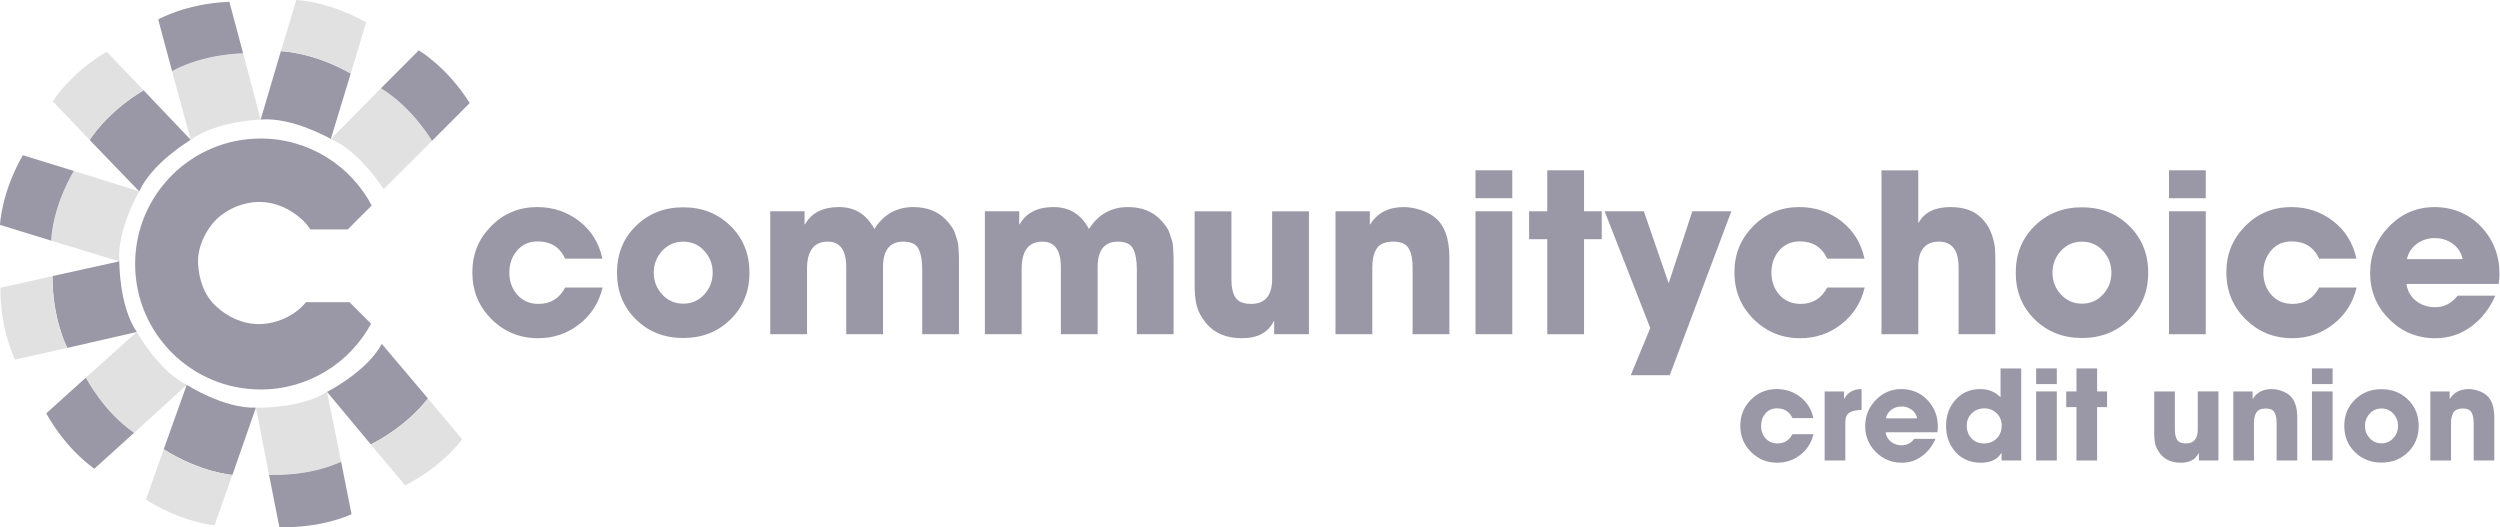 <svg width="1342" height="283" viewBox="0 0 1342 283" fill="none" xmlns="http://www.w3.org/2000/svg">
<g clip-path="url(#clip0_97_155)">
<path d="M102.39 75.1L92.33 38.16C92.33 38.16 107.23 29.55 130.54 28.68L139.92 64.17C139.92 64.17 116.12 64.88 102.39 75.1Z" fill="#E1E1E1"/>
<path d="M92.36 38.16L84.93 10.46C84.93 10.46 99.82 1.85 123.13 0.98L130.52 28.65C130.52 28.65 110.06 28.65 92.36 38.15V38.16Z" fill="#9A97A6"/>
<path d="M74.73 102.71L48.14 75.15C48.14 75.15 57.06 60.44 77.09 48.48L102.39 75.08C102.39 75.08 81.86 87.14 74.73 102.7V102.71Z" fill="#9A97A6"/>
<path d="M48.18 75.14L28.33 54.42C28.33 54.42 37.25 39.71 57.28 27.75L77.07 48.46C77.07 48.46 59.13 58.29 48.18 75.14Z" fill="#E1E1E1"/>
<path d="M64.06 140.3L27.41 129.19C27.41 129.19 28.03 112 39.68 91.79L74.75 102.7C74.75 102.7 62.71 123.23 64.06 140.29V140.3Z" fill="#E1E1E1"/>
<path d="M27.42 129.16L0 120.73C0 120.73 0.62 103.54 12.27 83.33L39.65 91.78C39.65 91.78 28.77 109.1 27.43 129.14L27.42 129.16Z" fill="#9A97A6"/>
<path d="M73.45 178.21L36.12 186.75C36.12 186.75 28.13 171.52 28.21 148.2L64.06 140.28C64.06 140.28 63.8 164.08 73.44 178.22H73.45V178.21Z" fill="#9A97A6"/>
<path d="M36.12 186.73L8.13 193.02C8.13 193.02 0.13 177.79 0.21 154.47L28.17 148.22C28.17 148.22 27.34 168.65 36.12 186.73Z" fill="#E1E1E1"/>
<path d="M100.28 206.58L71.97 232.37C71.97 232.37 57.51 223.03 46.11 202.69L73.43 178.16C73.43 178.16 84.91 199.01 100.27 206.57H100.28V206.58Z" fill="#E1E1E1"/>
<path d="M71.96 232.34L50.68 251.58C50.68 251.58 36.22 242.25 24.82 221.9L46.09 202.71C46.09 202.71 55.42 220.91 71.95 232.33H71.96V232.34Z" fill="#9A97A6"/>
<path d="M137.37 218.81L124.74 254.95C124.74 254.95 107.59 253.61 87.88 241.14L100.25 206.58C100.25 206.58 120.26 219.46 137.38 218.82H137.37V218.81Z" fill="#9A97A6"/>
<path d="M124.72 254.93L115.16 281.97C115.16 281.97 98.01 280.63 78.3 268.16L87.89 241.17C87.89 241.17 104.75 252.75 124.73 254.93H124.72Z" fill="#E1E1E1"/>
<path d="M175.54 210.37L183.15 247.89C183.15 247.89 167.72 255.5 144.4 254.84L137.37 218.81C137.37 218.81 161.17 219.66 175.55 210.37H175.54Z" fill="#E1E1E1"/>
<path d="M183.12 247.88L188.71 276.01C188.71 276.01 173.28 283.62 149.96 282.95L144.42 254.85C144.42 254.85 164.84 256.2 183.12 247.87V247.88Z" fill="#9A97A6"/>
<path d="M204.94 184.6L229.68 213.83C229.68 213.83 219.81 227.92 199.06 238.56L175.55 210.36C175.55 210.36 196.82 199.67 204.95 184.6H204.94Z" fill="#9A97A6"/>
<path d="M229.64 213.84L248.09 235.81C248.09 235.81 238.22 249.9 217.47 260.54L199.07 238.58C199.07 238.58 217.61 229.94 229.64 213.84Z" fill="#E1E1E1"/>
<path d="M139.93 64.17L150.78 27.46C150.78 27.46 167.98 27.96 188.27 39.47L177.59 74.59C177.59 74.59 156.97 62.7 139.91 64.18H139.92L139.93 64.17Z" fill="#9A97A6"/>
<path d="M150.81 27.48L159.05 0C159.05 0 176.25 0.5 196.54 12.01L188.28 39.43C188.28 39.43 170.87 28.68 150.81 27.48Z" fill="#E1E1E1"/>
<path d="M177.61 74.58L204.53 47.34C204.53 47.34 219.46 55.9 231.91 75.62L205.91 101.54C205.91 101.54 193.35 81.32 177.61 74.58Z" fill="#E1E1E1"/>
<path d="M204.53 47.37L224.77 27.04C224.77 27.04 239.7 35.6 252.15 55.32L231.91 75.6C231.91 75.6 221.64 57.91 204.53 47.38V47.37Z" fill="#9A97A6"/>
<path d="M139.93 209.08C165.53 209.08 187.79 194.8 199.19 173.78L187.63 162.22H165.56C165.13 162.22 164.72 162.2 164.3 162.15C163.66 162.94 162.99 163.69 162.3 164.37C156.35 170.32 147.52 173.97 139.11 173.97C130.22 173.97 122.34 170.26 115.92 164.37C109.48 158.46 106.69 149.67 106.31 141.19C105.94 133.02 110.23 123.7 115.92 118.01C121.87 112.06 130.7 108.41 139.11 108.41C148 108.41 155.88 112.12 162.3 118.01C163.97 119.55 165.4 121.27 166.6 123.15H186.67L199.53 110.29C188.24 88.93 165.78 74.36 139.92 74.36C102.7 74.36 72.54 104.52 72.54 141.72C72.54 178.92 102.71 209.08 139.92 209.08H139.93Z" fill="#9A97A6"/>
<path d="M323.47 154.32C321.57 162.4 317.41 168.97 310.99 174C304.57 179.04 297.2 181.55 288.87 181.55C279.04 181.55 270.7 178.14 263.84 171.32C256.98 164.5 253.56 156.14 253.56 146.23C253.56 136.32 256.93 128.2 263.67 121.38C270.41 114.56 278.65 111.16 288.4 111.16C296.96 111.16 304.49 113.7 310.99 118.77C317.49 123.84 321.61 130.54 323.36 138.86H303.38C300.53 132.68 295.61 129.59 288.64 129.59C284.04 129.59 280.36 131.22 277.58 134.47C274.8 137.72 273.42 141.68 273.42 146.36C273.42 151.04 274.87 155.1 277.76 158.31C280.65 161.52 284.44 163.13 289.12 163.13C295.54 163.13 300.3 160.2 303.39 154.33H323.48L323.47 154.32Z" fill="#9A97A6"/>
<path d="M392.14 121.27C398.92 127.93 402.31 136.29 402.31 146.36C402.31 156.43 398.92 164.79 392.14 171.45C385.36 178.11 376.9 181.44 366.76 181.44C356.62 181.44 348.15 178.11 341.37 171.45C334.59 164.79 331.2 156.43 331.2 146.36C331.2 136.29 334.59 127.93 341.37 121.27C348.15 114.61 356.61 111.28 366.76 111.28C376.91 111.28 385.37 114.61 392.14 121.27ZM378.05 158.07C381.06 154.78 382.57 150.88 382.57 146.36C382.57 141.84 381.06 137.94 378.05 134.65C375.04 131.36 371.27 129.72 366.76 129.72C362.25 129.72 358.48 131.37 355.46 134.65C352.45 137.94 350.94 141.84 350.94 146.36C350.94 150.88 352.44 154.78 355.46 158.07C358.47 161.36 362.24 163 366.76 163C371.28 163 375.04 161.36 378.05 158.07Z" fill="#9A97A6"/>
<path d="M514.78 179.41H495.04V144.33C495.04 139.81 494.39 136.25 493.08 133.63C491.77 131.01 489.06 129.71 484.94 129.71C477.65 129.71 474 134.27 474 143.38V179.41H454.26V143.5C454.26 134.31 450.97 129.71 444.39 129.71C436.94 129.71 433.21 134.59 433.21 144.33V179.41H413.47V113.42H431.9V120.43H432.14C435.63 114.25 441.69 111.16 450.33 111.16C458.97 111.16 465.15 115.08 469.35 122.93C474.34 115.08 481.32 111.16 490.28 111.16C497.49 111.16 503.28 113.38 507.64 117.82C508.83 119.09 509.86 120.32 510.73 121.51C511.6 122.7 512.29 124.11 512.81 125.73C513.32 127.36 513.72 128.6 514 129.48C514.28 130.35 514.48 131.9 514.59 134.12C514.71 136.34 514.77 137.75 514.77 138.34V179.42L514.78 179.41Z" fill="#9A97A6"/>
<path d="M629.99 179.41H610.25V144.33C610.25 139.81 609.6 136.25 608.29 133.63C606.98 131.01 604.27 129.71 600.15 129.71C592.86 129.71 589.21 134.27 589.21 143.38V179.41H569.47V143.5C569.47 134.31 566.18 129.71 559.6 129.71C552.15 129.71 548.42 134.59 548.42 144.33V179.41H528.68V113.42H547.11V120.43H547.35C550.84 114.25 556.9 111.16 565.54 111.16C574.18 111.16 580.36 115.08 584.56 122.93C589.55 115.08 596.53 111.16 605.49 111.16C612.7 111.16 618.49 113.38 622.85 117.82C624.04 119.09 625.07 120.32 625.94 121.51C626.81 122.7 627.5 124.11 628.02 125.73C628.53 127.36 628.93 128.6 629.21 129.48C629.49 130.35 629.69 131.9 629.8 134.12C629.92 136.34 629.98 137.75 629.98 138.34V179.42L629.99 179.41Z" fill="#9A97A6"/>
<path d="M702.64 179.41H683.97V172.4H683.73C680.8 178.5 675.09 181.56 666.61 181.56C658.13 181.56 651.75 178.79 647.23 173.24C644.77 170.15 643.17 167.14 642.41 164.2C641.66 161.27 641.28 157.5 641.28 152.9V113.43H661.02V149.93C661.02 154.21 661.75 157.48 663.22 159.74C664.69 162 667.48 163.13 671.6 163.13C679.13 163.13 682.89 158.65 682.89 149.69V113.43H702.63V179.42L702.64 179.41Z" fill="#9A97A6"/>
<path d="M778.02 179.41H758.28V143.38C758.28 139.02 757.57 135.65 756.14 133.27C754.71 130.89 751.98 129.7 747.94 129.7C743.66 129.7 740.71 130.91 739.08 133.33C737.46 135.75 736.64 139.14 736.64 143.5V179.41H716.9V113.42H735.33V120.43H735.57C739.38 114.25 745.36 111.16 753.52 111.16C756.37 111.16 759.39 111.68 762.56 112.7C765.73 113.73 768.35 115.12 770.41 116.86C775.48 121.06 778.02 128.15 778.02 138.14V179.4V179.41Z" fill="#9A97A6"/>
<path d="M811.79 106.4H792.05V91.42H811.79V106.4ZM811.79 179.4H792.05V113.41H811.79V179.4Z" fill="#9A97A6"/>
<path d="M859.82 128.4H850.31V179.41H830.57V128.4H820.82V113.42H830.57V91.42H850.31V113.42H859.82V128.4Z" fill="#9A97A6"/>
<path d="M929.38 113.42L896.33 201.41H875.4L885.86 176.08L861.37 113.42H882.41L895.61 151.71H895.85L908.45 113.42H929.38Z" fill="#9A97A6"/>
<path d="M1000.96 154.32C999.06 162.4 994.9 168.97 988.48 174C982.06 179.04 974.69 181.55 966.36 181.55C956.53 181.55 948.19 178.14 941.33 171.32C934.47 164.5 931.04 156.14 931.04 146.23C931.04 136.32 934.41 128.2 941.15 121.38C947.89 114.56 956.13 111.16 965.88 111.16C974.44 111.16 981.97 113.7 988.47 118.77C994.97 123.84 999.09 130.54 1000.84 138.86H980.86C978.01 132.68 973.09 129.59 966.12 129.59C961.52 129.59 957.84 131.22 955.06 134.47C952.28 137.72 950.9 141.68 950.9 146.36C950.9 151.04 952.35 155.1 955.24 158.31C958.13 161.52 961.92 163.13 966.59 163.13C973.01 163.13 977.77 160.2 980.86 154.33H1000.95L1000.96 154.32Z" fill="#9A97A6"/>
<path d="M1071.11 179.41H1051.37V143.5C1051.37 134.31 1047.84 129.71 1040.79 129.71C1033.74 129.71 1029.73 134.07 1029.73 142.79V179.41H1009.99V91.42H1029.73V119.48H1029.97C1033.06 113.93 1038.73 111.16 1046.97 111.16C1055.21 111.16 1060.8 113.58 1064.92 118.41C1066.9 120.71 1068.37 123.33 1069.32 126.26C1070.27 129.19 1070.81 131.63 1070.93 133.57C1071.05 135.51 1071.11 138.5 1071.11 142.55V179.41Z" fill="#9A97A6"/>
<path d="M1142.98 121.27C1149.76 127.93 1153.15 136.29 1153.15 146.36C1153.15 156.43 1149.76 164.79 1142.98 171.45C1136.2 178.11 1127.74 181.44 1117.6 181.44C1107.46 181.44 1098.99 178.11 1092.22 171.45C1085.44 164.79 1082.05 156.43 1082.05 146.36C1082.05 136.29 1085.44 127.93 1092.22 121.27C1099 114.61 1107.46 111.28 1117.6 111.28C1127.74 111.28 1136.21 114.61 1142.98 121.27ZM1128.89 158.07C1131.9 154.78 1133.41 150.88 1133.41 146.36C1133.41 141.84 1131.9 137.94 1128.89 134.65C1125.88 131.36 1122.11 129.72 1117.6 129.72C1113.09 129.72 1109.32 131.37 1106.3 134.65C1103.29 137.94 1101.78 141.84 1101.78 146.36C1101.78 150.88 1103.28 154.78 1106.3 158.07C1109.31 161.36 1113.08 163 1117.6 163C1122.12 163 1125.88 161.36 1128.89 158.07Z" fill="#9A97A6"/>
<path d="M1184.06 106.4H1164.32V91.42H1184.06V106.4ZM1184.06 179.4H1164.32V113.41H1184.06V179.4Z" fill="#9A97A6"/>
<path d="M1265.03 154.32C1263.13 162.4 1258.97 168.97 1252.55 174C1246.13 179.04 1238.76 181.55 1230.43 181.55C1220.6 181.55 1212.26 178.14 1205.4 171.32C1198.54 164.5 1195.11 156.14 1195.11 146.23C1195.11 136.32 1198.48 128.2 1205.22 121.38C1211.96 114.56 1220.2 111.16 1229.95 111.16C1238.51 111.16 1246.04 113.7 1252.54 118.77C1259.04 123.84 1263.16 130.54 1264.91 138.86H1244.93C1242.08 132.68 1237.16 129.59 1230.19 129.59C1225.59 129.59 1221.91 131.22 1219.13 134.47C1216.35 137.72 1214.97 141.68 1214.97 146.36C1214.97 151.04 1216.42 155.1 1219.31 158.31C1222.2 161.52 1225.99 163.13 1230.66 163.13C1237.08 163.13 1241.84 160.2 1244.93 154.33H1265.02L1265.03 154.32Z" fill="#9A97A6"/>
<path d="M1341.72 147.19C1341.72 149.09 1341.56 150.84 1341.24 152.42H1291.78C1292.33 156.22 1294.06 159.26 1296.95 161.52C1299.84 163.78 1303.27 164.91 1307.24 164.91C1312 164.91 1316 162.85 1319.25 158.73H1339.46C1336.53 165.55 1332.23 171.06 1326.56 175.26C1320.89 179.46 1314.45 181.56 1307.24 181.56C1297.57 181.56 1289.32 178.15 1282.51 171.33C1275.69 164.51 1272.29 156.27 1272.29 146.6C1272.29 136.93 1275.66 128.61 1282.4 121.63C1289.14 114.66 1297.3 111.17 1306.89 111.17C1316.48 111.17 1325.18 114.66 1331.8 121.63C1338.42 128.61 1341.73 137.13 1341.73 147.19H1341.72ZM1321.98 139.11C1321.19 135.62 1319.4 132.87 1316.63 130.85C1313.85 128.83 1310.64 127.82 1307 127.82C1303.36 127.82 1300.14 128.83 1297.37 130.85C1294.59 132.87 1292.81 135.63 1292.02 139.11H1321.98Z" fill="#9A97A6"/>
<path d="M973.46 233.09C972.39 237.63 970.05 241.32 966.45 244.14C962.84 246.97 958.7 248.38 954.03 248.38C948.51 248.38 943.82 246.47 939.97 242.64C936.12 238.81 934.19 234.11 934.19 228.55C934.19 222.99 936.08 218.42 939.87 214.59C943.65 210.76 948.29 208.85 953.76 208.85C958.57 208.85 962.8 210.28 966.45 213.12C970.1 215.97 972.42 219.73 973.4 224.41H962.18C960.58 220.94 957.82 219.2 953.9 219.2C951.32 219.2 949.25 220.11 947.69 221.94C946.13 223.77 945.35 225.99 945.35 228.62C945.35 231.25 946.16 233.53 947.79 235.33C949.41 237.13 951.54 238.03 954.17 238.03C957.78 238.03 960.45 236.38 962.18 233.09H973.47H973.46Z" fill="#9A97A6"/>
<path d="M999.31 220.01C996.46 220.1 994.29 220.6 992.8 221.51C991.31 222.42 990.56 224.19 990.56 226.82V247.19H979.47V210.13H989.89V214.07H990.02C991.8 210.6 994.9 208.86 999.3 208.86V220.01H999.31Z" fill="#9A97A6"/>
<path d="M1040.24 229.09C1040.24 230.16 1040.15 231.14 1039.97 232.03H1012.19C1012.5 234.17 1013.47 235.87 1015.09 237.14C1016.71 238.41 1018.64 239.04 1020.87 239.04C1023.54 239.04 1025.79 237.88 1027.61 235.57H1038.96C1037.31 239.4 1034.9 242.49 1031.71 244.85C1028.53 247.21 1024.91 248.39 1020.86 248.39C1015.43 248.39 1010.8 246.48 1006.97 242.65C1003.14 238.82 1001.23 234.19 1001.23 228.76C1001.23 223.33 1003.12 218.65 1006.91 214.74C1010.69 210.82 1015.28 208.86 1020.67 208.86C1026.06 208.86 1030.94 210.82 1034.66 214.74C1038.38 218.66 1040.24 223.45 1040.24 229.1V229.09ZM1029.15 224.55C1028.7 222.59 1027.7 221.04 1026.15 219.91C1024.59 218.77 1022.79 218.21 1020.74 218.21C1018.69 218.21 1016.89 218.78 1015.33 219.91C1013.77 221.04 1012.77 222.59 1012.32 224.55H1029.15Z" fill="#9A97A6"/>
<path d="M1084.99 247.19H1074.44V243.18H1074.31C1072.26 246.65 1068.57 248.39 1063.22 248.39C1057.87 248.39 1053.17 246.49 1049.76 242.68C1046.35 238.87 1044.65 234.17 1044.65 228.56C1044.65 222.95 1046.35 218.38 1049.76 214.57C1053.17 210.76 1057.58 208.86 1063.02 208.86C1067.38 208.86 1071.01 210.33 1073.9 213.27V197.78H1084.99V247.2V247.19ZM1074.51 228.49C1074.51 225.82 1073.62 223.61 1071.84 221.85C1070.06 220.09 1067.83 219.21 1065.16 219.21C1062.49 219.21 1060.25 220.09 1058.45 221.85C1056.65 223.61 1055.75 225.82 1055.75 228.49C1055.75 231.16 1056.61 233.53 1058.32 235.34C1060.03 237.14 1062.27 238.04 1065.03 238.04C1067.79 238.04 1070.06 237.14 1071.84 235.34C1073.62 233.54 1074.51 231.26 1074.51 228.49Z" fill="#9A97A6"/>
<path d="M1104.09 206.18H1093V197.76H1104.09V206.18ZM1104.09 247.18H1093V210.12H1104.09V247.18Z" fill="#9A97A6"/>
<path d="M1131.07 218.54H1125.73V247.19H1114.64V218.54H1109.16V210.13H1114.64V197.77H1125.73V210.13H1131.07V218.54Z" fill="#9A97A6"/>
<path d="M1190.84 247.19H1180.35V243.25H1180.22C1178.57 246.68 1175.37 248.39 1170.6 248.39C1165.83 248.39 1162.25 246.83 1159.72 243.72C1158.34 241.98 1157.44 240.29 1157.01 238.64C1156.59 236.99 1156.38 234.88 1156.38 232.3V210.13H1167.47V230.63C1167.47 233.03 1167.88 234.87 1168.71 236.14C1169.53 237.41 1171.1 238.04 1173.42 238.04C1177.65 238.04 1179.76 235.53 1179.76 230.49V210.12H1190.85V247.18L1190.84 247.19Z" fill="#9A97A6"/>
<path d="M1233.17 247.19H1222.08V226.96C1222.08 224.51 1221.68 222.62 1220.88 221.28C1220.08 219.94 1218.54 219.28 1216.27 219.28C1213.87 219.28 1212.21 219.96 1211.3 221.32C1210.39 222.68 1209.93 224.58 1209.93 227.03V247.2H1198.84V210.14H1209.19V214.08H1209.32C1211.46 210.61 1214.82 208.87 1219.4 208.87C1221 208.87 1222.69 209.16 1224.48 209.74C1226.26 210.32 1227.73 211.1 1228.89 212.08C1231.74 214.44 1233.16 218.42 1233.16 224.03V247.2L1233.17 247.19Z" fill="#9A97A6"/>
<path d="M1252.14 206.18H1241.05V197.76H1252.14V206.18ZM1252.14 247.18H1241.05V210.12H1252.14V247.18Z" fill="#9A97A6"/>
<path d="M1292.64 214.53C1296.45 218.27 1298.35 222.97 1298.35 228.62C1298.35 234.27 1296.45 238.97 1292.64 242.71C1288.83 246.45 1284.08 248.32 1278.38 248.32C1272.68 248.32 1267.93 246.45 1264.12 242.71C1260.31 238.97 1258.41 234.27 1258.41 228.62C1258.41 222.97 1260.31 218.27 1264.12 214.53C1267.93 210.79 1272.68 208.92 1278.38 208.92C1284.08 208.92 1288.83 210.79 1292.64 214.53ZM1284.73 235.2C1286.42 233.35 1287.27 231.16 1287.27 228.62C1287.27 226.08 1286.42 223.89 1284.73 222.04C1283.04 220.19 1280.92 219.27 1278.39 219.27C1275.86 219.27 1273.74 220.19 1272.05 222.04C1270.36 223.89 1269.51 226.08 1269.51 228.62C1269.51 231.16 1270.35 233.35 1272.05 235.2C1273.74 237.05 1275.86 237.97 1278.39 237.97C1280.92 237.97 1283.04 237.05 1284.73 235.2Z" fill="#9A97A6"/>
<path d="M1338.95 247.19H1327.86V226.96C1327.86 224.51 1327.46 222.62 1326.66 221.28C1325.86 219.94 1324.32 219.28 1322.05 219.28C1319.65 219.28 1317.99 219.96 1317.08 221.32C1316.17 222.68 1315.71 224.58 1315.71 227.03V247.2H1304.62V210.14H1314.97V214.08H1315.1C1317.24 210.61 1320.6 208.87 1325.18 208.87C1326.78 208.87 1328.47 209.16 1330.26 209.74C1332.04 210.32 1333.51 211.1 1334.67 212.08C1337.52 214.44 1338.94 218.42 1338.94 224.03V247.2L1338.95 247.19Z" fill="#9A97A6"/>
</g>
<defs>
<clipPath id="clip0_97_155">
<rect width="1341.72" height="283" fill="white"/>
</clipPath>
</defs>
</svg>
